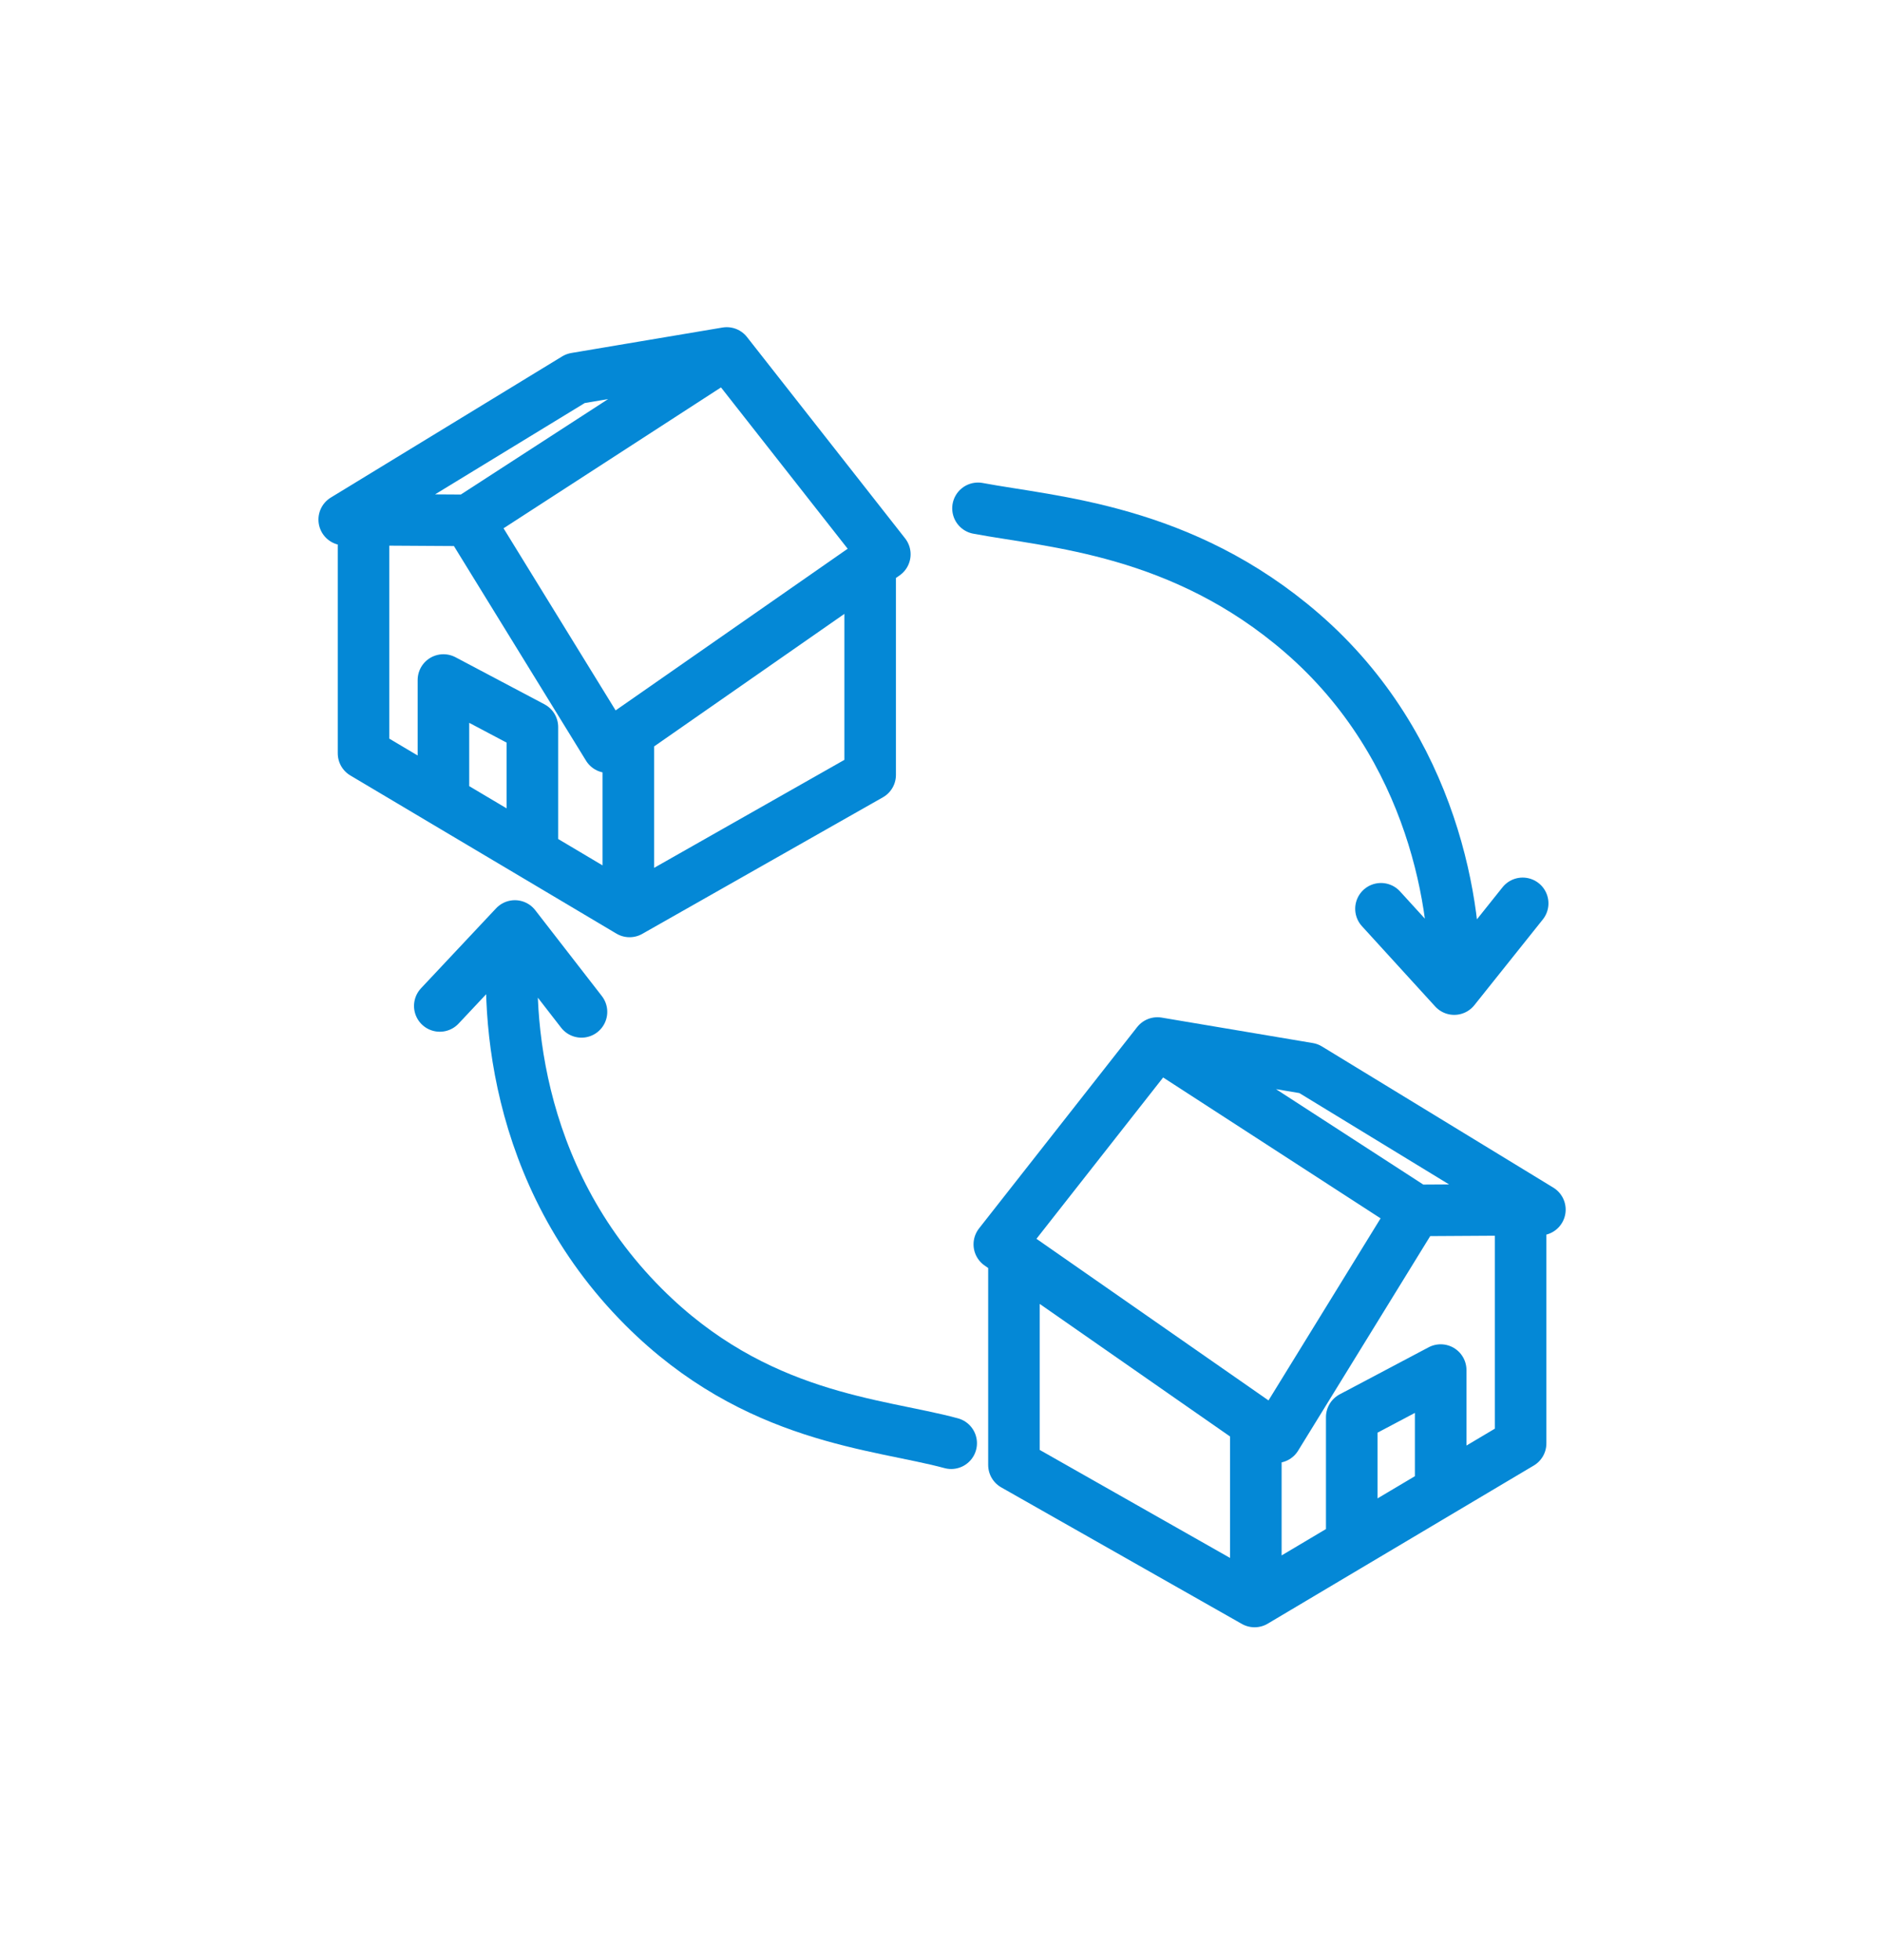 <?xml version="1.0" encoding="UTF-8"?> <svg xmlns="http://www.w3.org/2000/svg" width="73" height="76" viewBox="0 0 73 76" fill="none"><g filter="url(#filter0_d_43_1136)"><path d="M28.189 9.688L22.326 10.675L13.352 16.149L14.101 16.154M28.189 9.688L34.321 17.495L33.752 17.891M28.189 9.688L18.168 16.179M18.168 16.179L23.582 24.974L24.371 24.425M18.168 16.179L14.101 16.154M14.101 16.154V25.213L17.2 27.055M33.752 17.891V26.05L24.42 31.345L24.371 31.316M33.752 17.891L24.371 24.425M24.371 24.425V31.316M24.371 31.316L20.651 29.105M17.2 27.055V22.371L20.651 24.196V29.105M17.2 27.055L20.651 29.105" stroke="#0488D6" stroke-width="2" stroke-linecap="round" stroke-linejoin="round"></path><path d="M44.894 36.448L50.757 37.435L59.73 42.909L58.982 42.914M44.894 36.448L38.762 44.255L39.33 44.651M44.894 36.448L54.915 42.939M54.915 42.939L49.5 51.733L48.712 51.184M54.915 42.939L58.982 42.914M58.982 42.914V51.973L55.882 53.815M39.33 44.651V52.81L48.663 58.105L48.712 58.076M39.33 44.651L48.712 51.184M48.712 51.184V58.076M48.712 58.076L52.432 55.865M55.882 53.815V49.131L52.432 50.956V55.865M55.882 53.815L52.432 55.865" stroke="#0488D6" stroke-width="2" stroke-linecap="round" stroke-linejoin="round"></path><path d="M19.971 31.909C19.585 34.931 19.819 41.536 24.968 46.686C29.312 51.029 34.05 51.195 36.895 51.967M19.971 31.909L17.059 35.01M19.971 31.909L22.555 35.24" stroke="#0488D6" stroke-width="2" stroke-linecap="round" stroke-linejoin="round"></path><path d="M56.407 34.356C56.55 31.313 55.632 24.985 50.497 20.545C45.851 16.527 40.833 16.255 37.935 15.713M56.407 34.356L59.062 31.032M56.407 34.356L53.566 31.242" stroke="#0488D6" stroke-width="2" stroke-linecap="round" stroke-linejoin="round"></path></g><defs><filter id="filter0_d_43_1136" x="-4.5" y="-5.589" width="84" height="84" filterUnits="userSpaceOnUse" color-interpolation-filters="sRGB"><feFlood flood-opacity="0" result="BackgroundImageFix"></feFlood><feColorMatrix in="SourceAlpha" type="matrix" values="0 0 0 0 0 0 0 0 0 0 0 0 0 0 0 0 0 0 127 0" result="hardAlpha"></feColorMatrix><feOffset dy="4"></feOffset><feGaussianBlur stdDeviation="6"></feGaussianBlur><feComposite in2="hardAlpha" operator="out"></feComposite><feColorMatrix type="matrix" values="0 0 0 0 0 0 0 0 0 0 0 0 0 0 0 0 0 0 0.07 0"></feColorMatrix><feBlend mode="normal" in2="BackgroundImageFix" result="effect1_dropShadow_43_1136"></feBlend><feBlend mode="normal" in="SourceGraphic" in2="effect1_dropShadow_43_1136" result="shape"></feBlend></filter></defs></svg> 